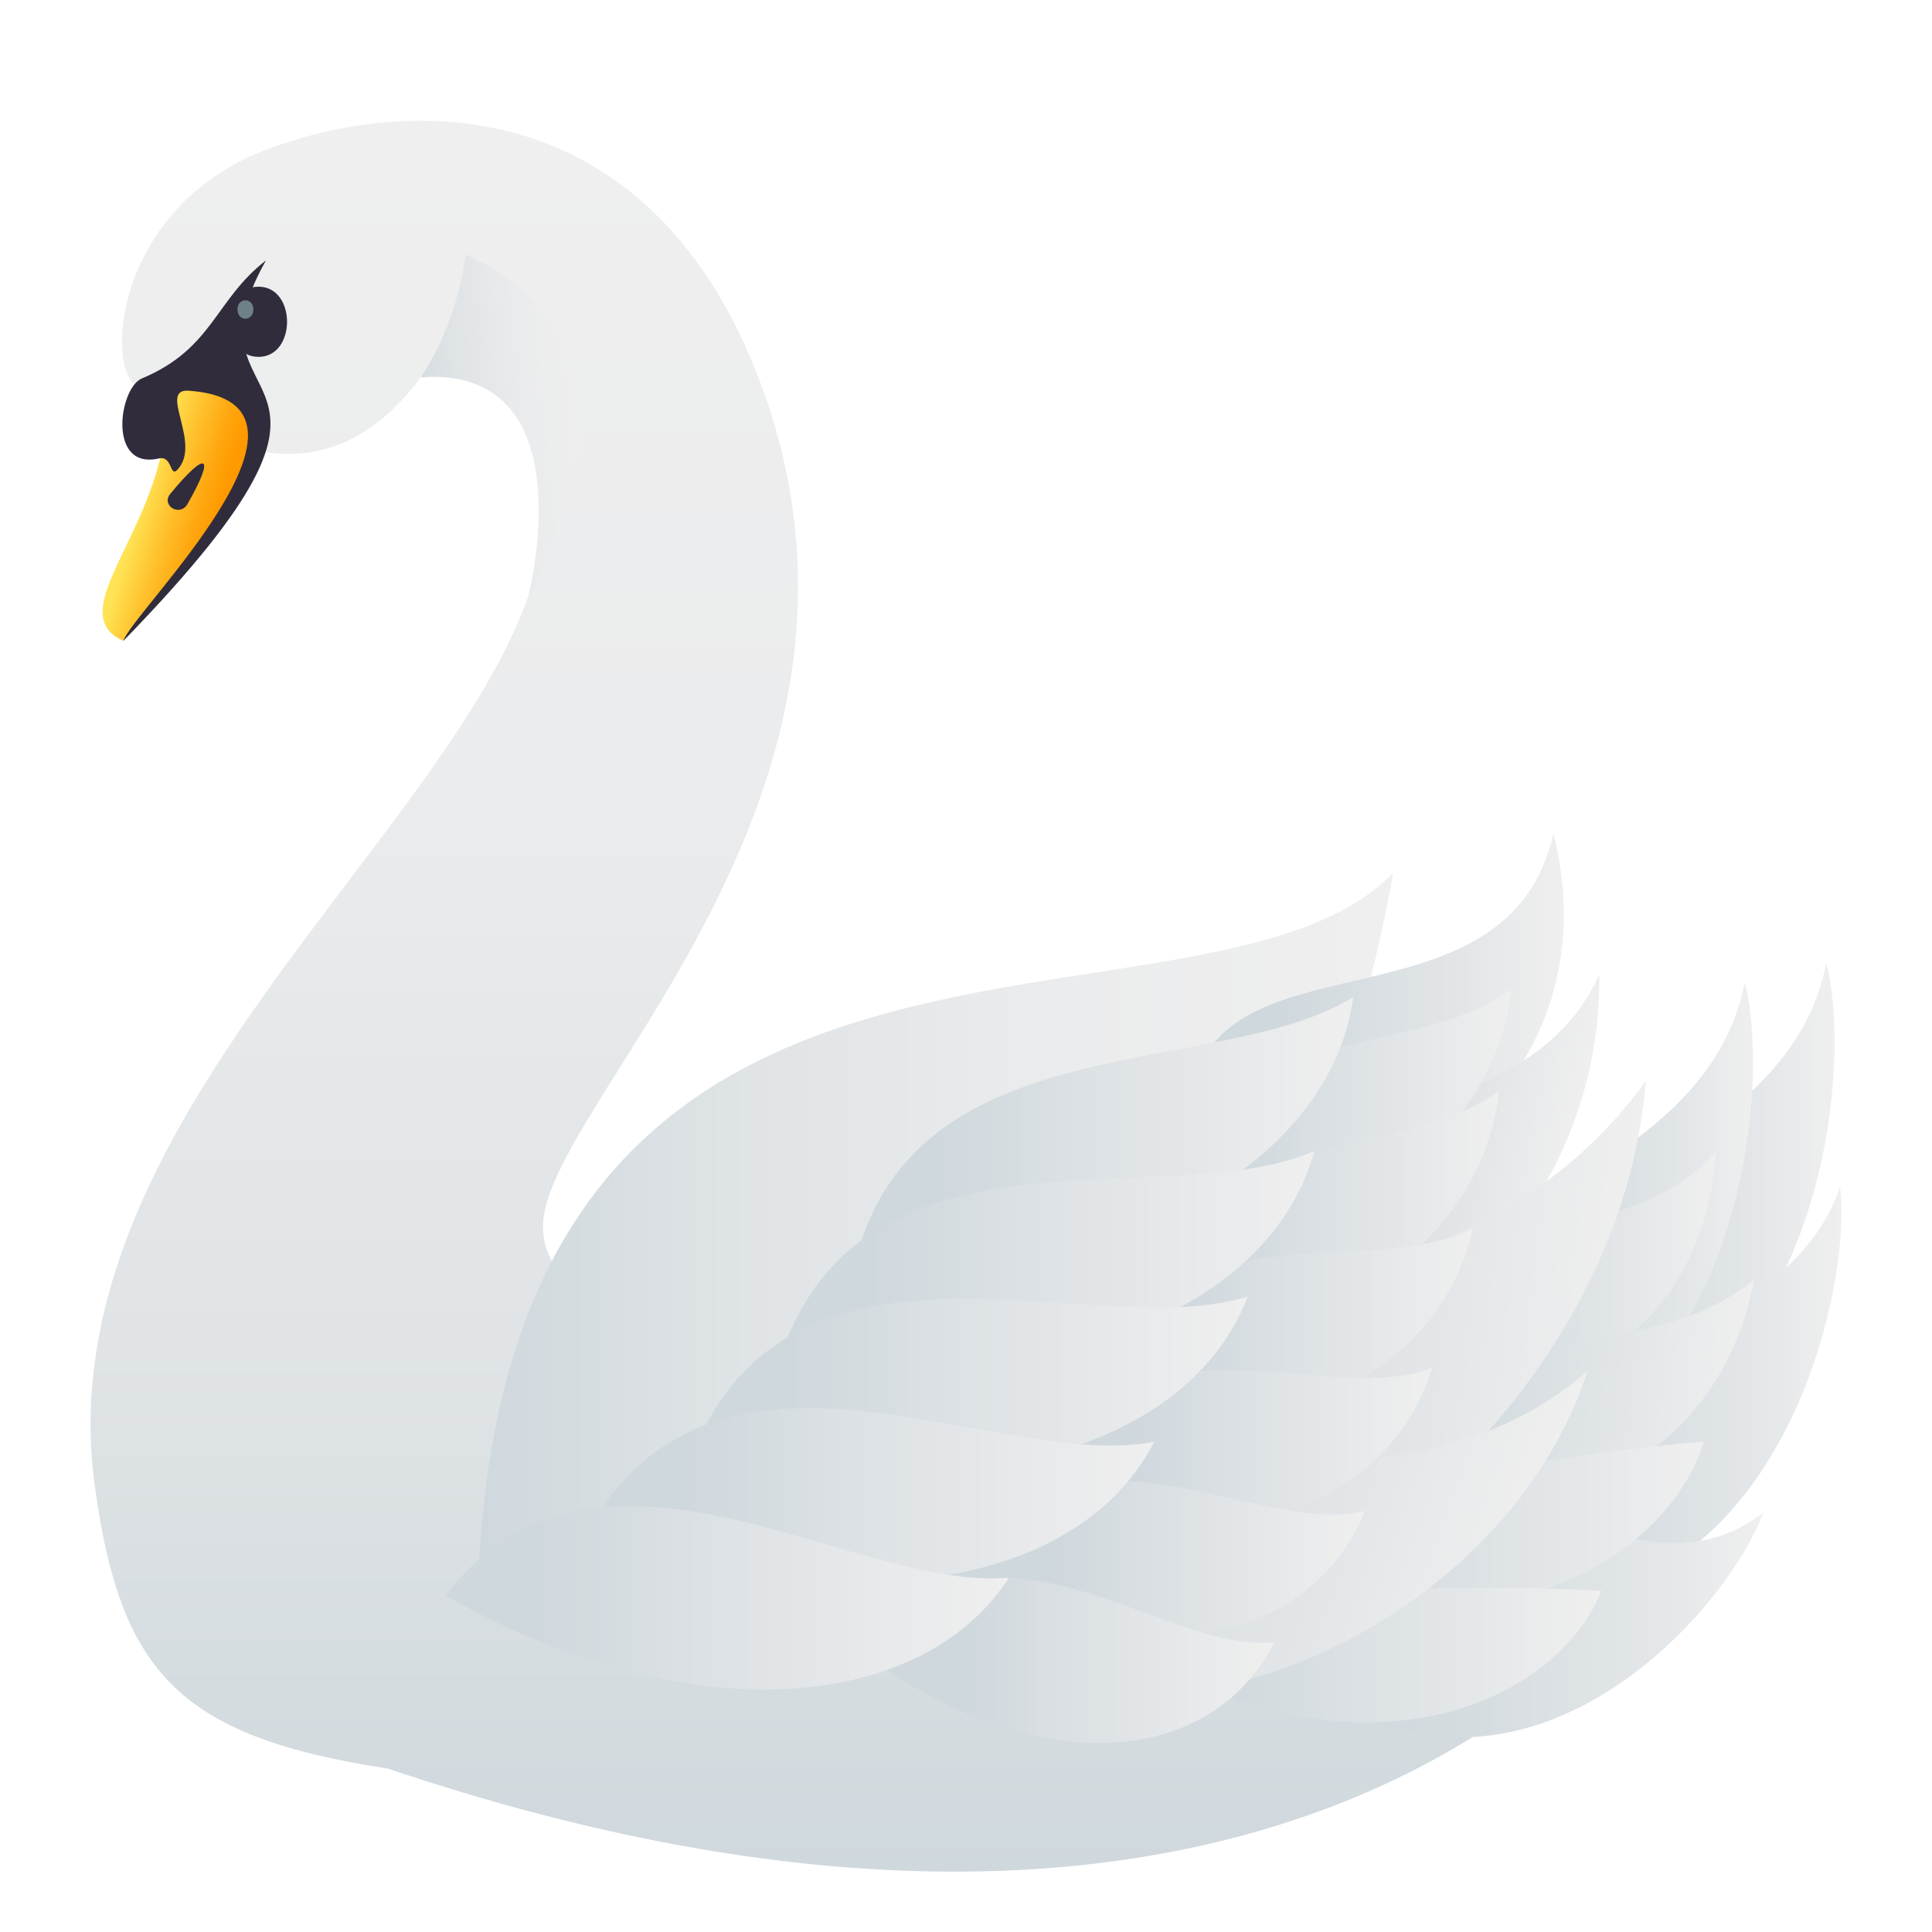 <svg xmlns="http://www.w3.org/2000/svg" xml:space="preserve" viewBox="0 0 64 64"><linearGradient id="a" x1="30.706" x2="30.706" y1="62.001" y2="4" gradientUnits="userSpaceOnUse"><stop offset="0" style="stop-color:#cfd8dd"/><stop offset=".298" style="stop-color:#e0e4e6"/><stop offset=".642" style="stop-color:#ebeced"/><stop offset="1" style="stop-color:#efefef"/></linearGradient><path fill="url(#a)" d="M18.027 40.205c.775-4.283 11.838-14.047 7.335-27.042C22.037 3.567 14.385 2.932 8.96 4.905 3.91 6.74 3.487 11.95 4.456 12.73c7.325 6.212 10.522-2.071 10.522-2.071C26.783 21.133.882 32.876 3.141 49.227c.838 6.094 2.711 8.299 9.696 9.357 27.534 9.281 41.734-2.195 45.576-12.398-.763 0-41.907 2.408-40.386-5.981z"/><linearGradient id="b" x1="13.336" x2="20.085" y1="14.38" y2="13.729" gradientUnits="userSpaceOnUse"><stop offset="0" style="stop-color:#cfd8dd"/><stop offset=".298" style="stop-color:#e0e4e6"/><stop offset=".642" style="stop-color:#ebeced"/><stop offset="1" style="stop-color:#efefef"/></linearGradient><path fill="url(#b)" d="M17.506 19.73s5.003-8.095-2.081-11.303c0 0-.226 2.23-1.489 4.071 5.535-.391 3.57 7.232 3.57 7.232z"/><linearGradient id="c" x1="4.639" x2="7.124" y1="16.709" y2="17.459" gradientUnits="userSpaceOnUse"><stop offset="0" style="stop-color:#ffe354"/><stop offset=".371" style="stop-color:#ffc32f"/><stop offset=".779" style="stop-color:#ffa50d"/><stop offset="1" style="stop-color:#f90"/></linearGradient><path fill="url(#c)" d="M4.087 21.229c-2.303-1.023 1.952-4.251 1.356-8.467 5.672-.435 2.622 3.817-1.356 8.467z"/><path fill="#302C3B" d="M8.81 8.627c-1.686 1.301-1.753 2.925-4.113 3.911-.756.315-1.147 3.043.569 2.648.446-.099.359.626.599.387.852-.866-.651-2.704.386-2.63 5.355.379-1.915 7.377-2.163 8.286 9.474-9.747 1.645-7.144 4.722-12.602z"/><path fill="#302C3B" d="M8.563 11.822c-1.262 0-1.262-2.325 0-2.325s1.261 2.325 0 2.325z"/><path fill="#6E8189" d="M8.393 10.252c0 .407-.527.407-.527 0-.001-.405.527-.405.527 0z"/><path fill="#302C3B" d="M6.197 16.721c-.268.4-.861.012-.558-.358 1.218-1.484 1.515-1.31.558.358z"/><linearGradient id="d" x1="15.83" x2="46.154" y1="42.283" y2="42.283" gradientUnits="userSpaceOnUse"><stop offset="0" style="stop-color:#cfd8dd"/><stop offset=".298" style="stop-color:#e0e4e6"/><stop offset=".642" style="stop-color:#ebeced"/><stop offset="1" style="stop-color:#efefef"/></linearGradient><path fill="url(#d)" d="M46.154 28.912C41.608 53.984 23.5 60.092 15.83 52.754c.748-25.587 24.023-17.299 30.324-23.842z"/><linearGradient id="e" x1="46.348" x2="60.773" y1="40.025" y2="40.025" gradientUnits="userSpaceOnUse"><stop offset=".267" style="stop-color:#cfd8dd"/><stop offset=".52" style="stop-color:#d5dce0"/><stop offset=".853" style="stop-color:#e5e8ea"/><stop offset="1" style="stop-color:#efefef"/></linearGradient><path fill="url(#e)" d="M60.493 31.908c1.009 3.594-.228 17.081-11.875 16.192-8.664-7.594 10.143-7.002 11.875-16.192z"/><linearGradient id="f" x1="43.648" x2="58.072" y1="40.668" y2="40.668" gradientUnits="userSpaceOnUse"><stop offset=".4" style="stop-color:#cfd8dd"/><stop offset=".607" style="stop-color:#d5dce0"/><stop offset=".88" style="stop-color:#e5e8ea"/><stop offset="1" style="stop-color:#efefef"/></linearGradient><path fill="url(#f)" d="M57.792 32.551c1.01 3.596-.227 17.08-11.873 16.191-8.665-7.596 10.142-7.002 11.873-16.191z"/><linearGradient id="g" x1="45.243" x2="61" y1="46.185" y2="46.185" gradientUnits="userSpaceOnUse"><stop offset=".267" style="stop-color:#cfd8dd"/><stop offset=".52" style="stop-color:#d5dce0"/><stop offset=".853" style="stop-color:#e5e8ea"/><stop offset="1" style="stop-color:#efefef"/></linearGradient><path fill="url(#g)" d="M60.952 39.324c.487 3.773-2.622 16.736-13.948 13.078-7.449-9.537 10.955-4.459 13.948-13.078z"/><linearGradient id="h" x1="38.425" x2="58.413" y1="50.772" y2="50.772" gradientUnits="userSpaceOnUse"><stop offset=".267" style="stop-color:#cfd8dd"/><stop offset=".52" style="stop-color:#d5dce0"/><stop offset=".853" style="stop-color:#e5e8ea"/><stop offset="1" style="stop-color:#efefef"/></linearGradient><path fill="url(#h)" d="M38.576 50.215c8.482 14.225 18.271 4.125 19.837-.111-7.361 5.849-21.608-16.398-19.837.111z"/><linearGradient id="i" x1="47.054" x2="56.841" y1="42.162" y2="42.162" gradientUnits="userSpaceOnUse"><stop offset=".151" style="stop-color:#cfd8dd"/><stop offset="1" style="stop-color:#efefef"/></linearGradient><path fill="url(#i)" d="M56.841 38.141c-.326 4.854-3.56 8.256-9.655 8.033-1.203-7.074 6.146-4.01 9.655-8.033z"/><linearGradient id="j" x1="75.728" x2="85.546" y1="89.82" y2="89.82" gradientTransform="matrix(1.204 .126 -.111 1.065 -35.337 -59.725)" gradientUnits="userSpaceOnUse"><stop offset=".151" style="stop-color:#cfd8dd"/><stop offset="1" style="stop-color:#efefef"/></linearGradient><path fill="url(#j)" d="M58.105 42.393c-.967 5.133-5.263 8.375-12.57 7.418-.614-7.682 7.871-3.547 12.57-7.418z"/><linearGradient id="k" x1="41.205" x2="56.443" y1="50.518" y2="50.518" gradientUnits="userSpaceOnUse"><stop offset=".151" style="stop-color:#cfd8dd"/><stop offset="1" style="stop-color:#efefef"/></linearGradient><path fill="url(#k)" d="M56.443 47.752c-1.034 3.492-6.148 6.998-13.335 4.902-7.188-2.091 7.916-4.459 13.335-4.902z"/><linearGradient id="l" x1="37.589" x2="53.046" y1="54.826" y2="54.826" gradientUnits="userSpaceOnUse"><stop offset=".151" style="stop-color:#cfd8dd"/><stop offset="1" style="stop-color:#efefef"/></linearGradient><path fill="url(#l)" d="M53.046 52.697c-1.314 3.33-6.686 6.104-13.66 3.023-6.976-3.079 8.235-3.333 13.66-3.023z"/><linearGradient id="m" x1="39.449" x2="51.805" y1="33.635" y2="33.635" gradientUnits="userSpaceOnUse"><stop offset=".236" style="stop-color:#cfd8dd"/><stop offset=".733" style="stop-color:#e3e6e8"/><stop offset="1" style="stop-color:#efefef"/></linearGradient><path fill="url(#m)" d="M51.46 27.61c1.876 7.335-4.177 13.316-11.647 11.82-2.641-9.93 9.914-4.076 11.647-11.82z"/><linearGradient id="n" x1="-.673" x2="13.876" y1="93.961" y2="93.961" gradientTransform="rotate(11 311.173 263.587)" gradientUnits="userSpaceOnUse"><stop offset=".4" style="stop-color:#cfd8dd"/><stop offset=".79" style="stop-color:#e3e6e8"/><stop offset="1" style="stop-color:#efefef"/></linearGradient><path fill="url(#n)" d="M52.981 32.268c.113 9.688-9.73 16.111-16.778 13.221-.699-10.253 13.6-5.95 16.778-13.221z"/><linearGradient id="o" x1="7.293" x2="30.328" y1="75.381" y2="75.381" gradientTransform="rotate(6.332 308.714 269.589)" gradientUnits="userSpaceOnUse"><stop offset=".236" style="stop-color:#cfd8dd"/><stop offset=".733" style="stop-color:#e3e6e8"/><stop offset="1" style="stop-color:#efefef"/></linearGradient><path fill="url(#o)" d="M54.519 35.805c-1.095 14.109-19.997 24.729-24.727 14.092 5.05-8.973 17.924-4.612 24.727-14.092z"/><linearGradient id="p" x1="-27.684" x2="-10.094" y1="152.471" y2="152.471" gradientTransform="rotate(19.746 306.532 275.163)" gradientUnits="userSpaceOnUse"><stop offset=".067" style="stop-color:#cfd8dd"/><stop offset=".673" style="stop-color:#e3e6e8"/><stop offset="1" style="stop-color:#efefef"/></linearGradient><path fill="url(#p)" d="M52.587 45.416C49.273 55.703 33.352 60.24 31.723 51.5c5.342-5.77 14.131-.248 20.864-6.084z"/><linearGradient id="q" x1="38.171" x2="50.06" y1="36.842" y2="36.842" gradientUnits="userSpaceOnUse"><stop offset=".236" style="stop-color:#cfd8dd"/><stop offset=".421" style="stop-color:#d8dee2"/><stop offset="1" style="stop-color:#efefef"/></linearGradient><path fill="url(#q)" d="M50.061 32.768c-.508 4.854-5.412 8.559-11.89 8.113 1.3-7.391 8.693-5.613 11.89-8.113z"/><linearGradient id="r" x1="37.767" x2="49.654" y1="40.205" y2="40.205" gradientUnits="userSpaceOnUse"><stop offset=".236" style="stop-color:#cfd8dd"/><stop offset=".421" style="stop-color:#d8dee2"/><stop offset="1" style="stop-color:#efefef"/></linearGradient><path fill="url(#r)" d="M49.654 36.129c-.507 4.855-5.412 8.561-11.888 8.115 1.3-7.392 8.693-5.613 11.888-8.115z"/><linearGradient id="s" x1="36.159" x2="48.794" y1="43.842" y2="43.842" gradientUnits="userSpaceOnUse"><stop offset=".236" style="stop-color:#cfd8dd"/><stop offset=".421" style="stop-color:#d8dee2"/><stop offset="1" style="stop-color:#efefef"/></linearGradient><path fill="url(#s)" d="M48.794 40.668c-1.018 4.717-6.269 7.498-12.635 5.889 2.071-7.088 9.206-3.989 12.635-5.889z"/><linearGradient id="t" x1="34.405" x2="47.438" y1="47.914" y2="47.914" gradientUnits="userSpaceOnUse"><stop offset=".236" style="stop-color:#cfd8dd"/><stop offset=".421" style="stop-color:#d8dee2"/><stop offset="1" style="stop-color:#efefef"/></linearGradient><path fill="url(#t)" d="M47.438 45.313c-1.384 4.555-6.826 6.615-13.033 4.158 2.622-6.77 9.472-2.731 13.033-4.158z"/><linearGradient id="u" x1="31.907" x2="45.211" y1="51.639" y2="51.639" gradientUnits="userSpaceOnUse"><stop offset=".236" style="stop-color:#cfd8dd"/><stop offset=".421" style="stop-color:#d8dee2"/><stop offset="1" style="stop-color:#efefef"/></linearGradient><path fill="url(#u)" d="M45.211 50.057c-1.756 4.332-7.339 5.607-13.304 2.285 3.17-6.358 9.643-1.371 13.304-2.285z"/><linearGradient id="v" x1="28.808" x2="42.22" y1="55.002" y2="55.002" gradientUnits="userSpaceOnUse"><stop offset=".236" style="stop-color:#cfd8dd"/><stop offset=".421" style="stop-color:#d8dee2"/><stop offset="1" style="stop-color:#efefef"/></linearGradient><path fill="url(#v)" d="M42.22 54.4c-2.082 4.08-7.733 4.619-13.412.529 3.644-5.908 9.7-.099 13.412-.529z"/><linearGradient id="w" x1="28.283" x2="44.827" y1="37.547" y2="37.547" gradientUnits="userSpaceOnUse"><stop offset=".158" style="stop-color:#cfd8dd"/><stop offset=".554" style="stop-color:#e0e4e7"/><stop offset="1" style="stop-color:#efefef"/></linearGradient><path fill="url(#w)" d="M44.827 33.03c-.708 5.384-7.531 9.487-16.544 8.995 1.81-8.193 12.097-6.222 16.544-8.995z"/><linearGradient id="x" x1="25.958" x2="43.541" y1="41.647" y2="41.647" gradientUnits="userSpaceOnUse"><stop offset=".158" style="stop-color:#cfd8dd"/><stop offset=".554" style="stop-color:#e0e4e7"/><stop offset="1" style="stop-color:#efefef"/></linearGradient><path fill="url(#x)" d="M43.541 38.129c-1.418 5.227-8.722 8.311-17.583 6.525 2.884-7.851 12.809-4.42 17.583-6.525z"/><linearGradient id="y" x1="23.202" x2="41.336" y1="45.83" y2="45.83" gradientUnits="userSpaceOnUse"><stop offset=".158" style="stop-color:#cfd8dd"/><stop offset=".554" style="stop-color:#e0e4e7"/><stop offset="1" style="stop-color:#efefef"/></linearGradient><path fill="url(#y)" d="M41.336 42.945c-1.926 5.049-9.5 7.334-18.134 4.609 3.647-7.503 13.178-3.025 18.134-4.609z"/><linearGradient id="z" x1="19.725" x2="38.234" y1="49.51" y2="49.51" gradientUnits="userSpaceOnUse"><stop offset=".158" style="stop-color:#cfd8dd"/><stop offset=".554" style="stop-color:#e0e4e7"/><stop offset="1" style="stop-color:#efefef"/></linearGradient><path fill="url(#z)" d="M38.234 47.758c-2.443 4.801-10.209 6.215-18.51 2.533 4.411-7.049 13.419-1.52 18.51-2.533z"/><linearGradient id="A" x1="14.759" x2="33.42" y1="52.928" y2="52.928" gradientUnits="userSpaceOnUse"><stop offset=".158" style="stop-color:#cfd8dd"/><stop offset=".554" style="stop-color:#e0e4e7"/><stop offset="1" style="stop-color:#efefef"/></linearGradient><path fill="url(#A)" d="M33.42 52.262c-2.896 4.521-10.762 5.119-18.661.588 5.067-6.551 13.495-.112 18.661-.588z"/></svg>
